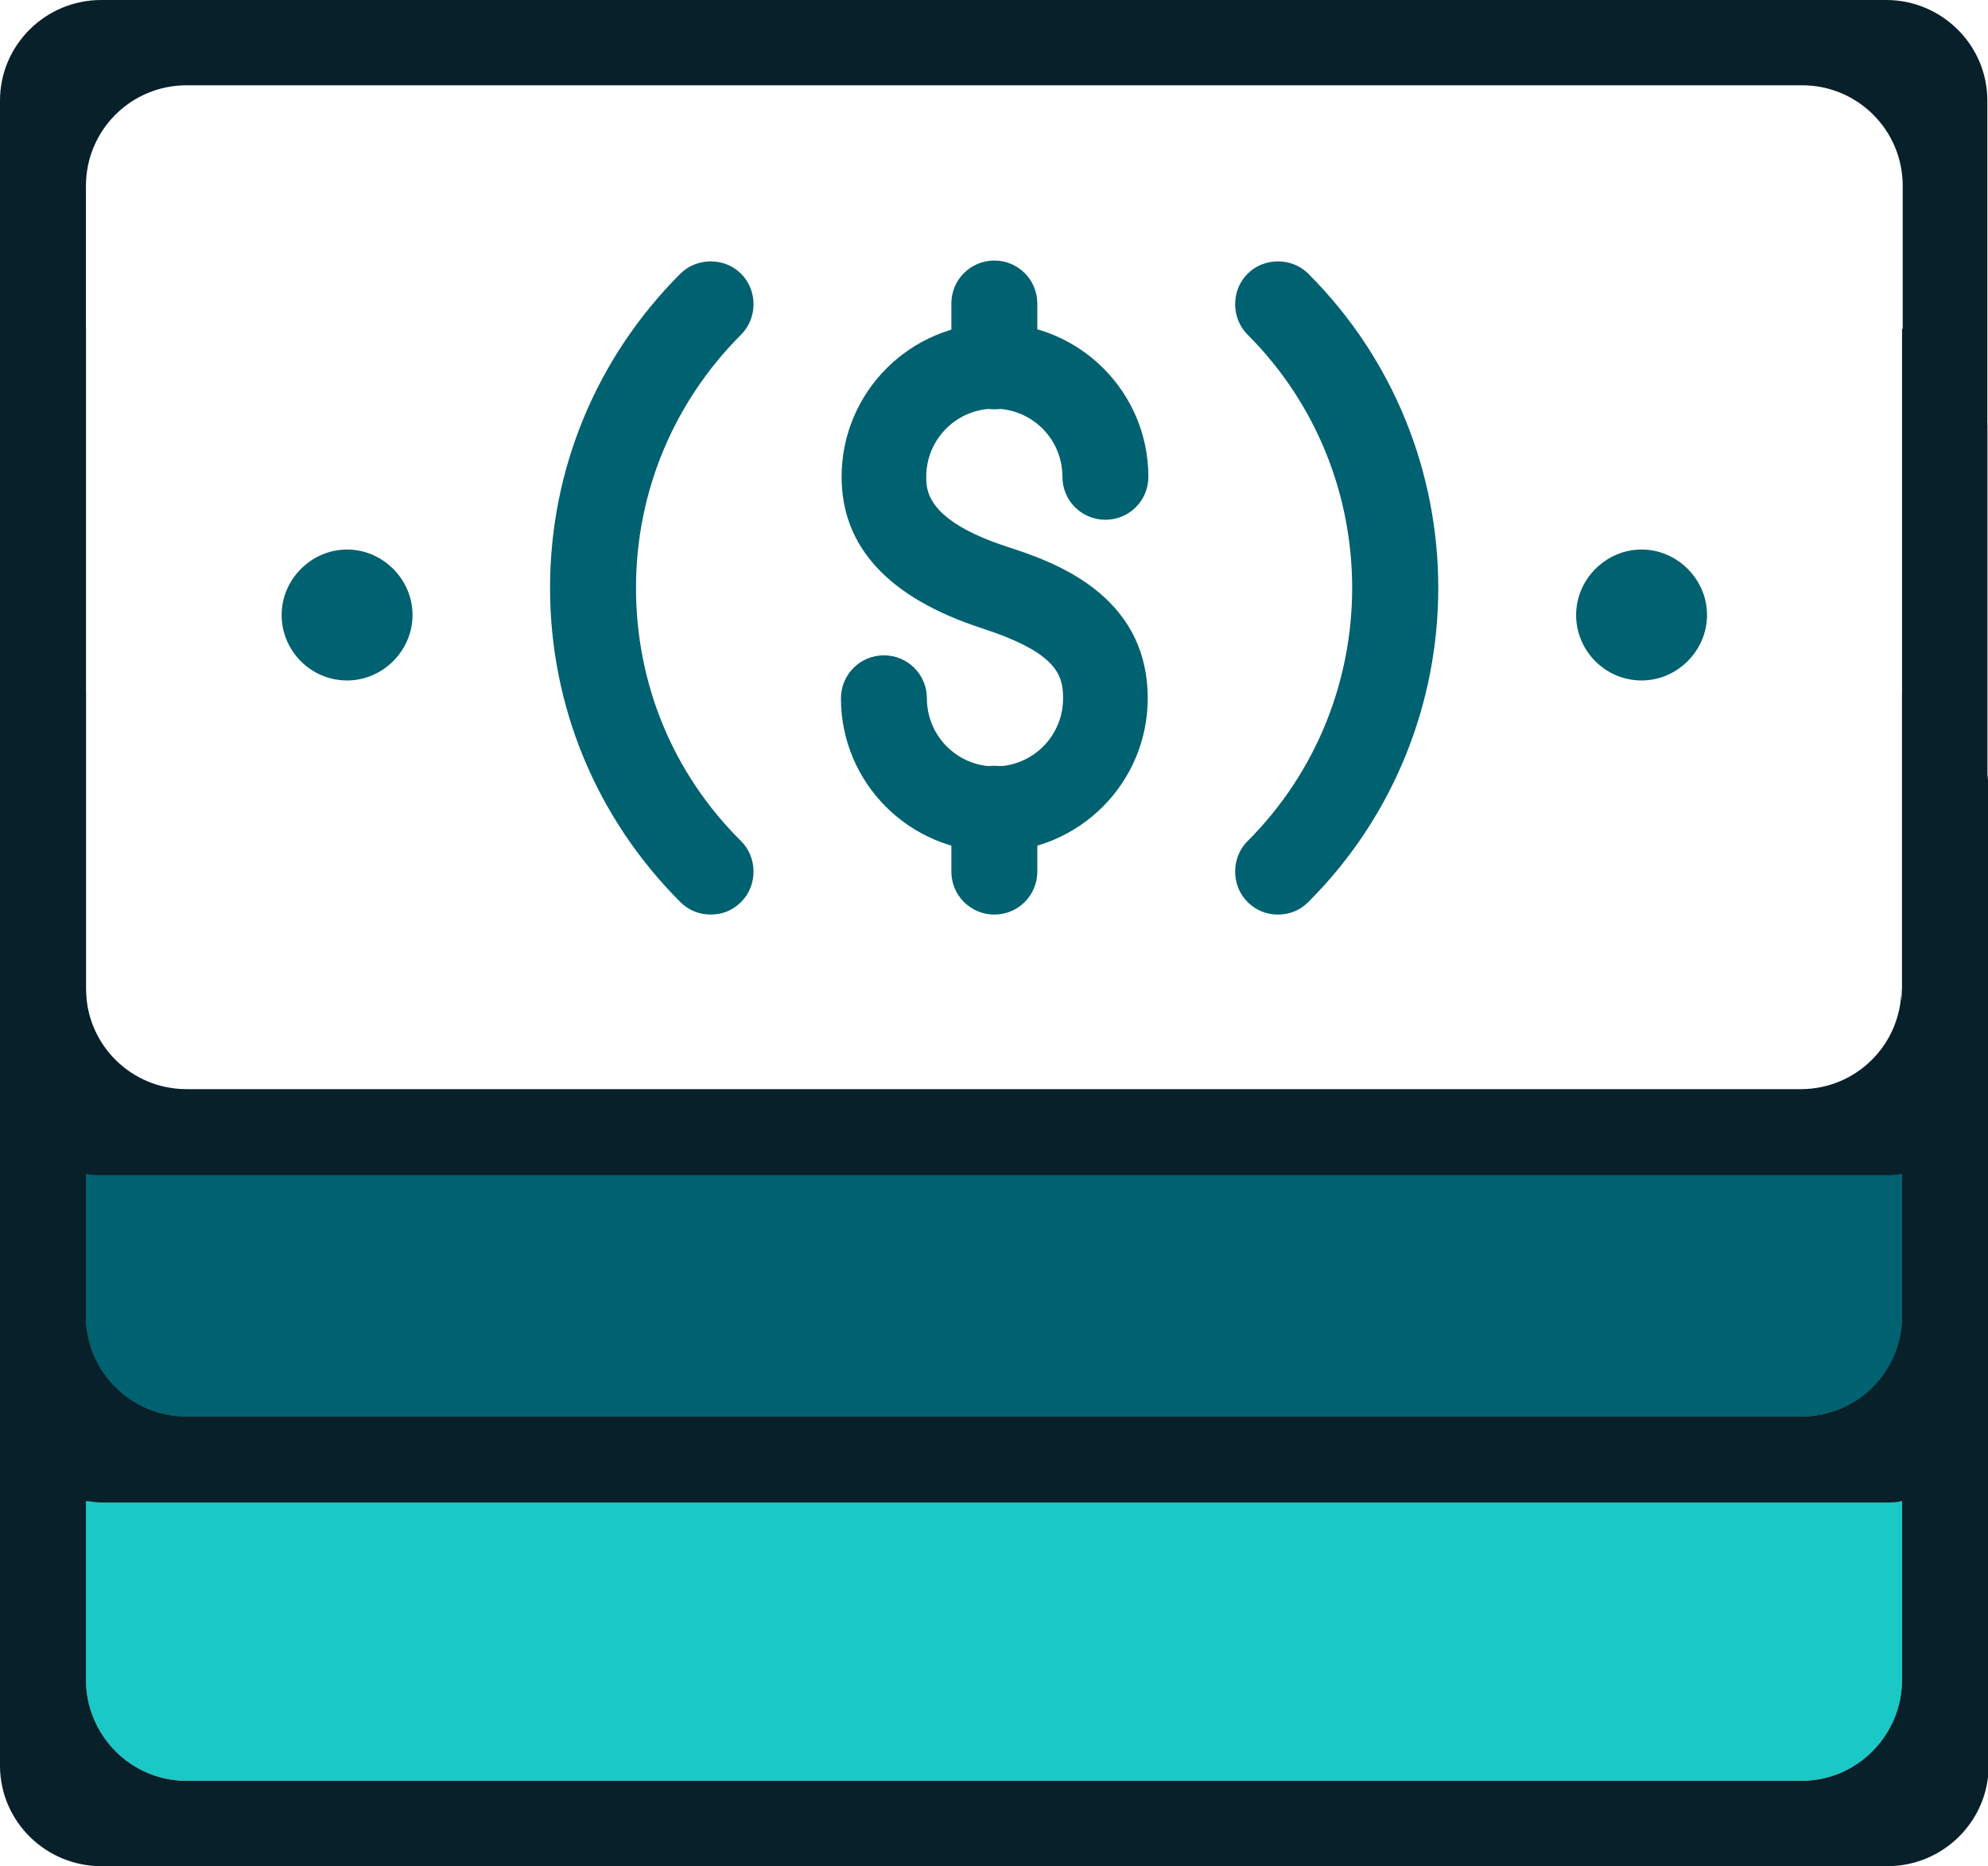 <?xml version="1.0" encoding="UTF-8"?> <svg xmlns="http://www.w3.org/2000/svg" id="Layer_2" data-name="Layer 2" viewBox="0 0 30.07 28.22"><defs><style> .cls-1 { fill: #082029; } .cls-1, .cls-2, .cls-3 { stroke-width: 0px; } .cls-2 { fill: #1ac8c6; } .cls-3 { fill: #006170; } </style></defs><g id="Layer_64" data-name="Layer 64"><g><path class="cls-2" d="M28.77,15.48v9.92c0,.84-.68,1.53-1.52,1.53H2.82c-.84,0-1.52-.69-1.52-1.53v-9.92c0,.84.68,1.52,1.52,1.52h24.44c.84,0,1.52-.68,1.52-1.52Z"></path><path class="cls-3" d="M28.77,14.96v4.94c0,.84-.68,1.52-1.52,1.52H2.82c-.84,0-1.52-.68-1.52-1.52v-4.94c0,.84.68,1.52,1.52,1.52h24.44c.84,0,1.52-.68,1.52-1.52Z"></path><path class="cls-1" d="M27.26,16.47H2.82c-.84,0-1.52-.68-1.52-1.52v2.8c.07.02.14.02.22.02h27.02c.08,0,.15,0,.22-.02v-2.8c0,.84-.68,1.52-1.52,1.52ZM28.55,0H1.53C.69,0,0,.68,0,1.52v14.74c0,.76.57,1.39,1.3,1.49.07.02.14.02.22.02h27.02c.08,0,.15,0,.22-.02.73-.1,1.3-.73,1.3-1.49V1.52c0-.84-.69-1.52-1.53-1.52ZM28.77,14.96c0,.84-.68,1.52-1.52,1.52H2.82c-.84,0-1.52-.68-1.52-1.52V2.81c0-.84.68-1.52,1.52-1.52h24.44c.84,0,1.52.68,1.52,1.52v12.15Z"></path><path class="cls-1" d="M28.77,4.97v14.93c0,.84-.68,1.52-1.52,1.52H2.82c-.84,0-1.52-.68-1.52-1.52V4.97c-.73.1-1.3.73-1.3,1.49v14.73c0,.76.57,1.4,1.3,1.51.07,0,.14.02.22.02h27.02c.08,0,.15,0,.22-.02.73-.11,1.3-.75,1.3-1.51V6.46c0-.76-.57-1.39-1.3-1.49Z"></path><path class="cls-1" d="M28.77,10.47v14.93c0,.84-.68,1.53-1.52,1.53H2.82c-.84,0-1.52-.69-1.52-1.53v-14.93c-.73.1-1.3.74-1.3,1.5v14.73c0,.84.69,1.52,1.53,1.52h27.02c.84,0,1.53-.68,1.53-1.52v-14.73c0-.76-.57-1.4-1.3-1.5Z"></path><path class="cls-3" d="M10.75,13.83c-.17,0-.33-.06-.46-.19-1.27-1.27-1.97-2.96-1.97-4.75s.7-3.48,1.97-4.75c.25-.25.67-.25.92,0,.25.25.25.67,0,.92-1.02,1.02-1.59,2.38-1.59,3.83s.56,2.81,1.59,3.83c.25.25.25.67,0,.92-.13.13-.29.19-.46.19Z"></path><path class="cls-3" d="M19.33,13.83c-.17,0-.33-.06-.46-.19-.25-.25-.25-.67,0-.92,2.11-2.11,2.11-5.55,0-7.66-.25-.25-.25-.67,0-.92s.67-.25.92,0c2.62,2.62,2.62,6.88,0,9.5-.13.13-.29.19-.46.19Z"></path><path class="cls-3" d="M24.83,10.29c-.55,0-.99-.45-.99-.99s.45-.99.99-.99.99.45.99.99-.45.99-.99.99Z"></path><path class="cls-3" d="M5.25,10.29c-.55,0-.99-.45-.99-.99s.45-.99.99-.99.99.45.99.99-.45.99-.99.99Z"></path><g><path class="cls-3" d="M15.04,12.88c-1.28,0-2.32-1.04-2.32-2.32,0-.36.29-.65.65-.65s.65.29.65.65c0,.57.46,1.03,1.03,1.03s1.03-.46,1.03-1.03c0-.35-.09-.69-1.23-1.06-1.41-.46-2.12-1.23-2.12-2.29,0-1.28,1.04-2.32,2.32-2.32s2.32,1.04,2.32,2.32c0,.36-.29.65-.65.65s-.65-.29-.65-.65c0-.57-.46-1.03-1.03-1.03s-1.03.46-1.03,1.03c0,.2,0,.66,1.23,1.06.64.21,2.12.69,2.12,2.29,0,1.28-1.04,2.32-2.32,2.32Z"></path><path class="cls-3" d="M15.04,6.19c-.36,0-.65-.29-.65-.65v-.95c0-.36.29-.65.65-.65s.65.29.65.65v.95c0,.36-.29.65-.65.65Z"></path><path class="cls-3" d="M15.04,13.83c-.36,0-.65-.29-.65-.65v-.95c0-.36.29-.65.65-.65s.65.29.65.65v.95c0,.36-.29.65-.65.65Z"></path></g></g></g></svg> 